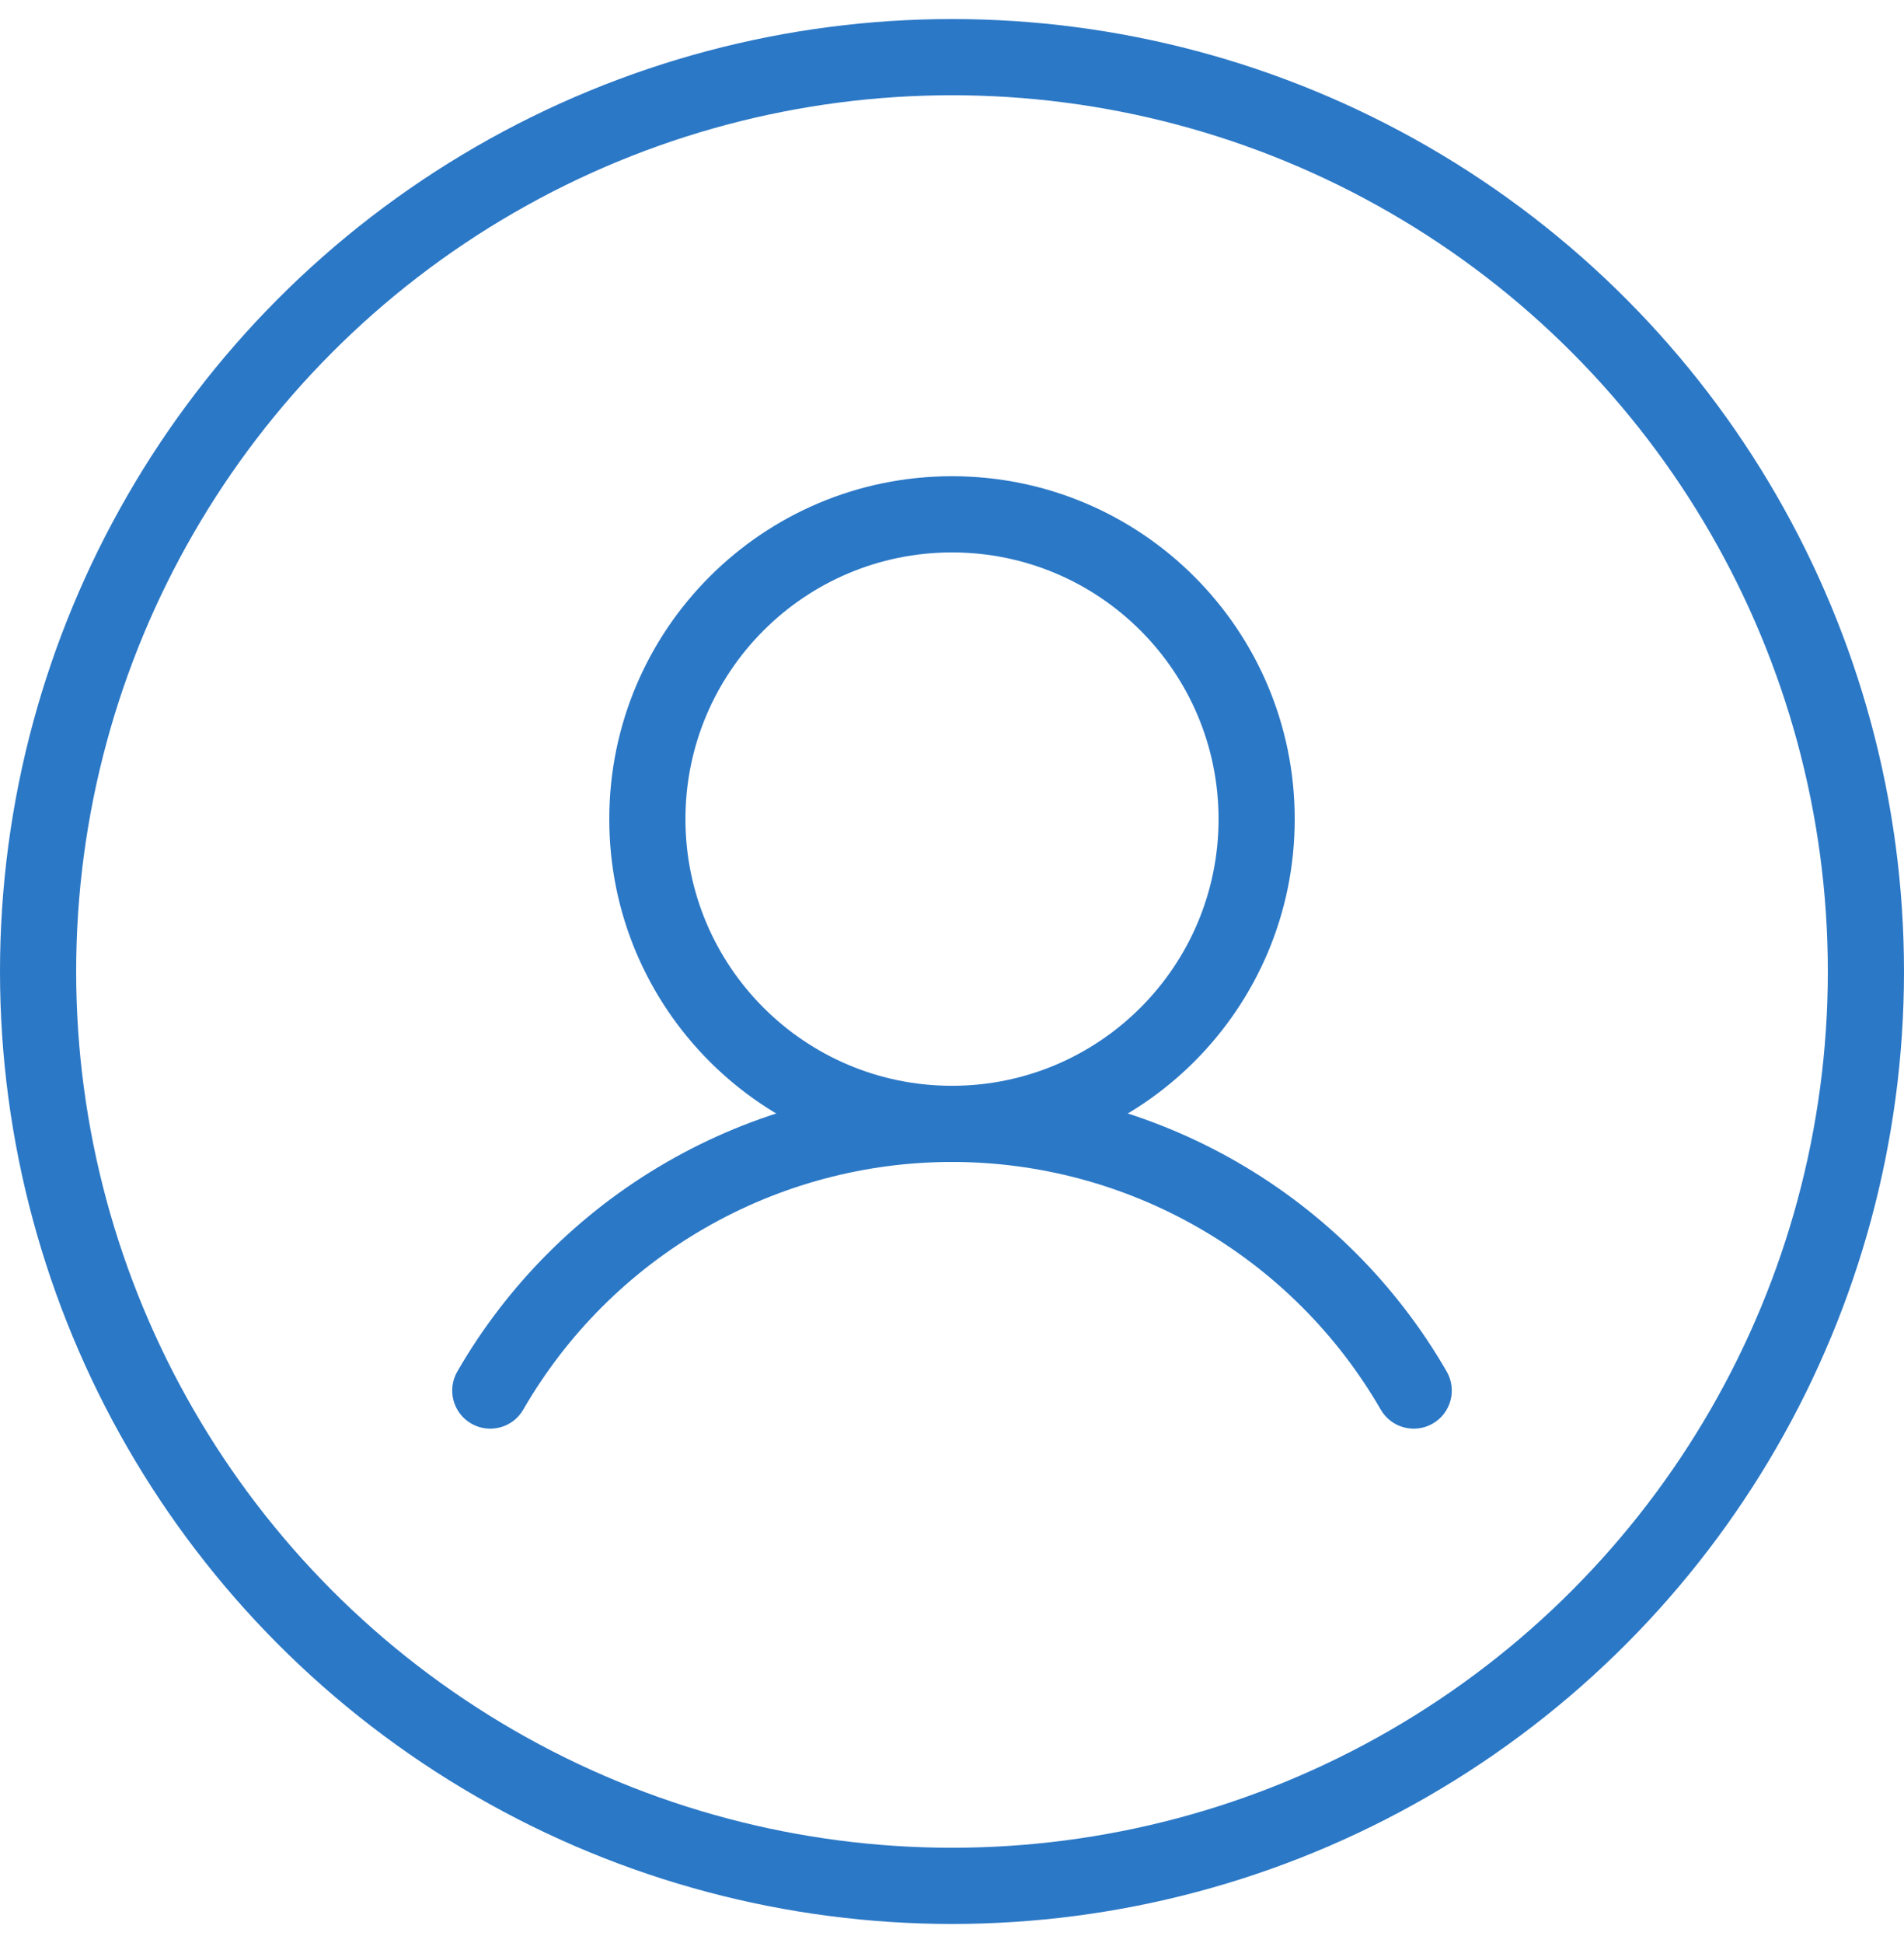 <?xml version="1.0" encoding="UTF-8"?> <svg xmlns="http://www.w3.org/2000/svg" width="50" height="51" viewBox="0 0 50 51" fill="none"><circle cx="25" cy="25.5" r="24" stroke="#2B78C6" stroke-width="2"></circle><path fill-rule="evenodd" clip-rule="evenodd" d="M25 14.5C21.134 14.5 18 17.634 18 21.5C18 25.366 21.134 28.5 25 28.5C28.866 28.5 32 25.366 32 21.5C32 17.634 28.866 14.5 25 14.5ZM16 21.5C16 16.529 20.029 12.5 25 12.5C29.971 12.5 34 16.529 34 21.5C34 26.471 29.971 30.5 25 30.5C20.029 30.5 16 26.471 16 21.5Z" fill="#2B78C6"></path><path fill-rule="evenodd" clip-rule="evenodd" d="M25 30.499C22.718 30.499 20.476 31.1 18.5 32.241C16.523 33.382 14.882 35.023 13.741 37C13.465 37.478 12.854 37.642 12.375 37.366C11.897 37.09 11.733 36.478 12.009 36C13.325 33.719 15.219 31.826 17.5 30.509C19.78 29.192 22.367 28.499 25 28.499C27.634 28.499 30.22 29.192 32.501 30.509C34.781 31.826 36.675 33.719 37.991 36C38.267 36.478 38.103 37.09 37.625 37.366C37.147 37.642 36.535 37.478 36.259 37C35.118 35.023 33.477 33.382 31.501 32.241C29.524 31.1 27.282 30.499 25 30.499Z" fill="#2B78C6"></path></svg> 